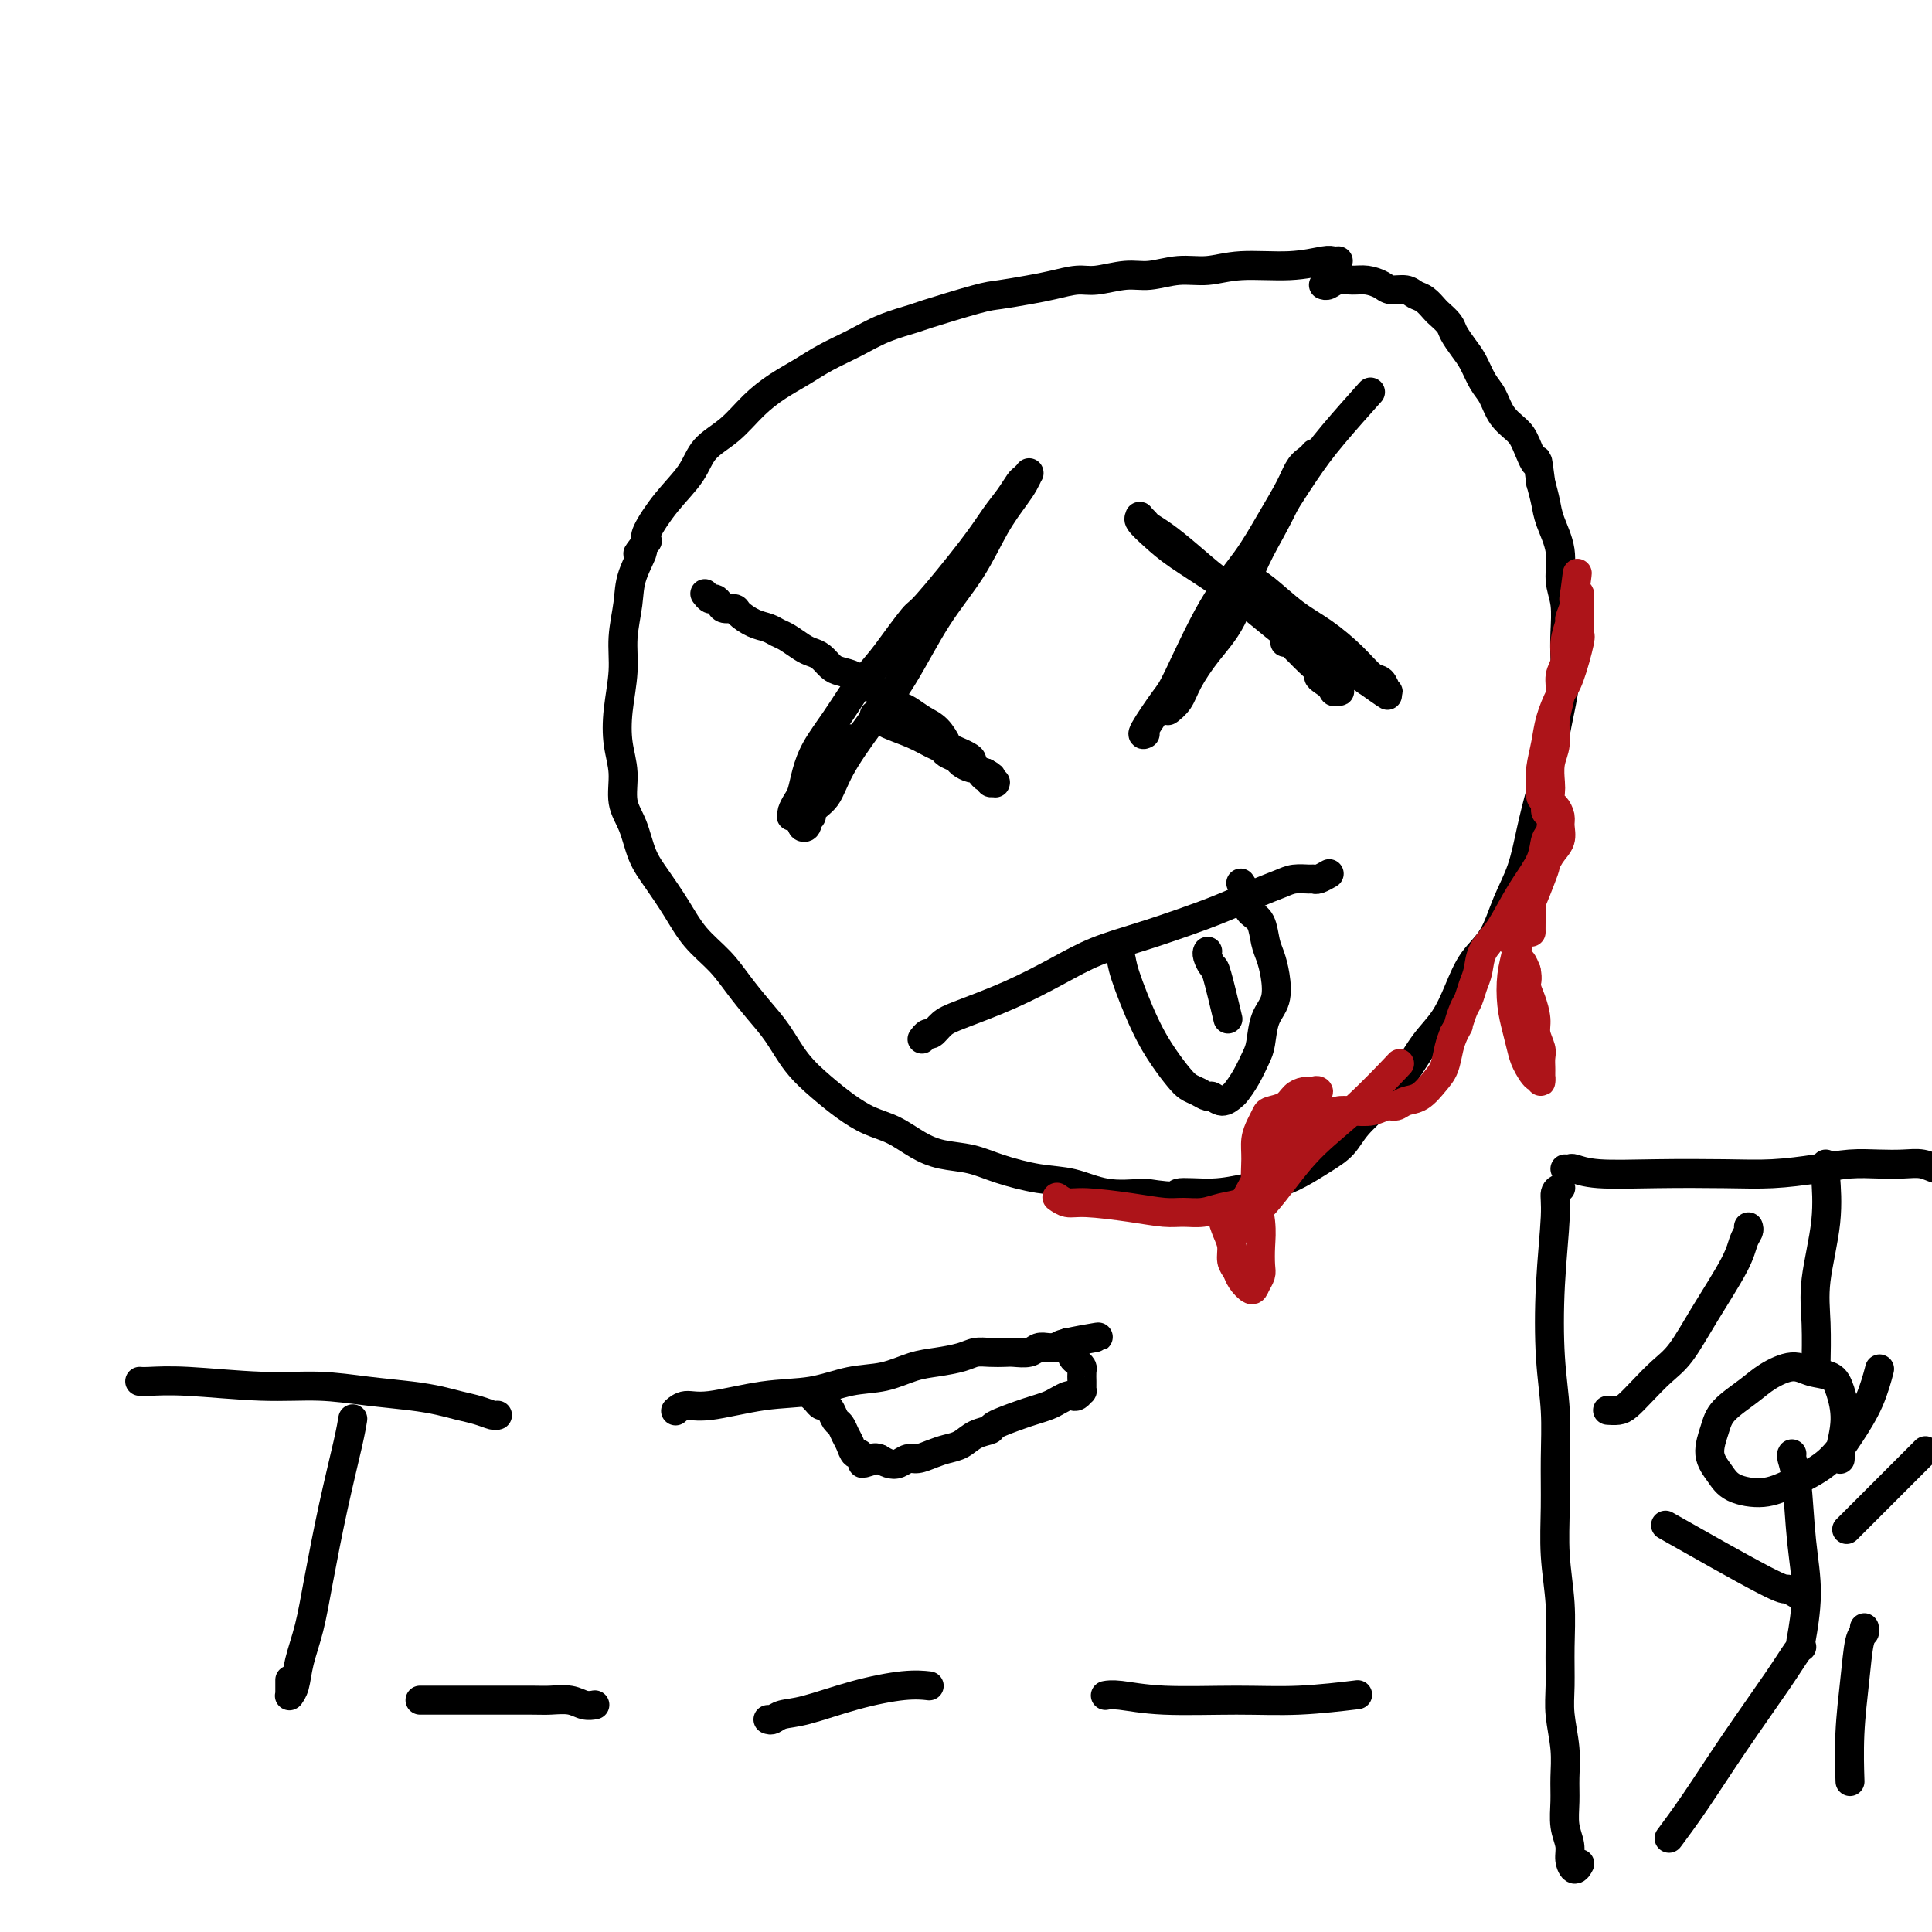 <svg viewBox='0 0 400 400' version='1.1' xmlns='http://www.w3.org/2000/svg' xmlns:xlink='http://www.w3.org/1999/xlink'><g fill='none' stroke='#000000' stroke-width='6' stroke-linecap='round' stroke-linejoin='round'><path d='M181,148c0.307,-0.095 0.613,-0.191 1,0c0.387,0.191 0.853,0.667 1,1c0.147,0.333 -0.025,0.523 1,1c1.025,0.477 3.248,1.241 5,2c1.752,0.759 3.032,1.512 4,2c0.968,0.488 1.625,0.709 2,1c0.375,0.291 0.468,0.652 1,1c0.532,0.348 1.505,0.684 2,1c0.495,0.316 0.514,0.610 1,1c0.486,0.390 1.439,0.874 2,1c0.561,0.126 0.728,-0.106 1,0c0.272,0.106 0.647,0.550 1,1c0.353,0.450 0.683,0.905 1,1c0.317,0.095 0.621,-0.171 1,0c0.379,0.171 0.834,0.778 1,1c0.166,0.222 0.045,0.060 0,0c-0.045,-0.060 -0.012,-0.016 0,0c0.012,0.016 0.004,0.004 0,0c-0.004,-0.004 -0.005,-0.000 0,0c0.005,0.000 0.016,-0.003 0,0c-0.016,0.003 -0.060,0.012 0,0c0.060,-0.012 0.222,-0.044 0,0c-0.222,0.044 -0.829,0.166 -1,0c-0.171,-0.166 0.094,-0.619 0,-1c-0.094,-0.381 -0.547,-0.691 -1,-1'/><path d='M204,160c3.104,1.720 -0.638,0.020 -2,-1c-1.362,-1.020 -0.346,-1.361 -1,-2c-0.654,-0.639 -2.980,-1.576 -4,-2c-1.020,-0.424 -0.734,-0.336 -1,-1c-0.266,-0.664 -1.085,-2.079 -2,-3c-0.915,-0.921 -1.925,-1.349 -3,-2c-1.075,-0.651 -2.216,-1.526 -3,-2c-0.784,-0.474 -1.211,-0.547 -2,-1c-0.789,-0.453 -1.941,-1.286 -3,-2c-1.059,-0.714 -2.027,-1.308 -3,-2c-0.973,-0.692 -1.952,-1.481 -3,-2c-1.048,-0.519 -2.167,-0.768 -3,-1c-0.833,-0.232 -1.382,-0.447 -2,-1c-0.618,-0.553 -1.306,-1.443 -2,-2c-0.694,-0.557 -1.392,-0.779 -2,-1c-0.608,-0.221 -1.124,-0.439 -2,-1c-0.876,-0.561 -2.112,-1.463 -3,-2c-0.888,-0.537 -1.427,-0.708 -2,-1c-0.573,-0.292 -1.180,-0.704 -2,-1c-0.820,-0.296 -1.855,-0.474 -3,-1c-1.145,-0.526 -2.401,-1.399 -3,-2c-0.599,-0.601 -0.542,-0.931 -1,-1c-0.458,-0.069 -1.433,0.121 -2,0c-0.567,-0.121 -0.726,-0.554 -1,-1c-0.274,-0.446 -0.662,-0.904 -1,-1c-0.338,-0.096 -0.627,0.170 -1,0c-0.373,-0.170 -0.831,-0.777 -1,-1c-0.169,-0.223 -0.048,-0.064 0,0c0.048,0.064 0.024,0.032 0,0'/><path d='M176,153c0.090,-0.040 0.181,-0.080 0,0c-0.181,0.080 -0.632,0.280 -1,1c-0.368,0.720 -0.651,1.961 -1,3c-0.349,1.039 -0.764,1.875 -2,4c-1.236,2.125 -3.295,5.539 -4,7c-0.705,1.461 -0.058,0.971 0,1c0.058,0.029 -0.472,0.579 -1,1c-0.528,0.421 -1.053,0.714 -1,1c0.053,0.286 0.682,0.565 1,0c0.318,-0.565 0.323,-1.976 1,-3c0.677,-1.024 2.026,-1.663 3,-3c0.974,-1.337 1.572,-3.372 3,-6c1.428,-2.628 3.687,-5.850 6,-9c2.313,-3.150 4.682,-6.230 7,-10c2.318,-3.770 4.585,-8.231 7,-12c2.415,-3.769 4.976,-6.846 7,-10c2.024,-3.154 3.509,-6.386 5,-9c1.491,-2.614 2.989,-4.610 4,-6c1.011,-1.390 1.536,-2.173 2,-3c0.464,-0.827 0.868,-1.698 1,-2c0.132,-0.302 -0.008,-0.034 0,0c0.008,0.034 0.165,-0.166 0,0c-0.165,0.166 -0.653,0.697 -1,1c-0.347,0.303 -0.552,0.376 -1,1c-0.448,0.624 -1.139,1.797 -2,3c-0.861,1.203 -1.894,2.436 -3,4c-1.106,1.564 -2.286,3.461 -5,7c-2.714,3.539 -6.961,8.722 -9,11c-2.039,2.278 -1.868,1.651 -3,3c-1.132,1.349 -3.566,4.675 -6,8'/><path d='M183,136c-5.660,6.871 -5.309,6.047 -6,7c-0.691,0.953 -2.422,3.683 -4,6c-1.578,2.317 -3.001,4.221 -4,6c-0.999,1.779 -1.574,3.433 -2,5c-0.426,1.567 -0.703,3.047 -1,4c-0.297,0.953 -0.616,1.380 -1,2c-0.384,0.620 -0.835,1.434 -1,2c-0.165,0.566 -0.044,0.884 0,1c0.044,0.116 0.010,0.031 0,0c-0.010,-0.031 0.005,-0.008 0,0c-0.005,0.008 -0.029,0.002 0,0c0.029,-0.002 0.111,-0.001 0,0c-0.111,0.001 -0.414,0.000 0,0c0.414,-0.000 1.547,-0.000 2,0c0.453,0.000 0.227,0.000 0,0'/><path d='M266,133c0.328,-0.095 0.656,-0.191 1,0c0.344,0.191 0.705,0.667 1,1c0.295,0.333 0.525,0.522 1,1c0.475,0.478 1.196,1.246 2,2c0.804,0.754 1.691,1.494 2,2c0.309,0.506 0.041,0.779 0,1c-0.041,0.221 0.146,0.389 1,1c0.854,0.611 2.375,1.663 3,2c0.625,0.337 0.354,-0.043 0,0c-0.354,0.043 -0.791,0.508 -1,0c-0.209,-0.508 -0.189,-1.989 -1,-3c-0.811,-1.011 -2.452,-1.550 -4,-3c-1.548,-1.450 -3.001,-3.809 -5,-6c-1.999,-2.191 -4.542,-4.212 -7,-6c-2.458,-1.788 -4.829,-3.344 -7,-5c-2.171,-1.656 -4.141,-3.414 -6,-5c-1.859,-1.586 -3.608,-3.000 -5,-4c-1.392,-1.000 -2.428,-1.587 -3,-2c-0.572,-0.413 -0.681,-0.652 -1,-1c-0.319,-0.348 -0.848,-0.804 -1,-1c-0.152,-0.196 0.073,-0.130 0,0c-0.073,0.130 -0.444,0.325 0,1c0.444,0.675 1.704,1.828 3,3c1.296,1.172 2.629,2.361 5,4c2.371,1.639 5.782,3.726 9,6c3.218,2.274 6.244,4.733 9,7c2.756,2.267 5.242,4.341 8,6c2.758,1.659 5.788,2.903 8,4c2.212,1.097 3.606,2.049 5,3'/><path d='M283,141c7.602,5.423 3.106,1.982 2,1c-1.106,-0.982 1.177,0.496 2,1c0.823,0.504 0.186,0.033 0,0c-0.186,-0.033 0.080,0.371 0,0c-0.080,-0.371 -0.504,-1.518 -1,-2c-0.496,-0.482 -1.063,-0.300 -2,-1c-0.937,-0.700 -2.244,-2.281 -4,-4c-1.756,-1.719 -3.963,-3.575 -6,-5c-2.037,-1.425 -3.905,-2.421 -6,-4c-2.095,-1.579 -4.417,-3.743 -6,-5c-1.583,-1.257 -2.426,-1.608 -3,-2c-0.574,-0.392 -0.878,-0.826 -1,-1c-0.122,-0.174 -0.061,-0.087 0,0'/><path d='M237,152c-0.029,0.014 -0.058,0.029 0,0c0.058,-0.029 0.204,-0.101 0,0c-0.204,0.101 -0.758,0.375 0,-1c0.758,-1.375 2.827,-4.399 4,-6c1.173,-1.601 1.448,-1.779 3,-5c1.552,-3.221 4.379,-9.486 7,-14c2.621,-4.514 5.034,-7.279 7,-10c1.966,-2.721 3.483,-5.398 5,-8c1.517,-2.602 3.034,-5.129 4,-7c0.966,-1.871 1.381,-3.087 2,-4c0.619,-0.913 1.441,-1.522 2,-2c0.559,-0.478 0.853,-0.823 1,-1c0.147,-0.177 0.147,-0.184 0,0c-0.147,0.184 -0.440,0.561 -1,1c-0.560,0.439 -1.387,0.941 -2,2c-0.613,1.059 -1.013,2.676 -2,5c-0.987,2.324 -2.562,5.356 -4,8c-1.438,2.644 -2.741,4.900 -4,8c-1.259,3.100 -2.474,7.045 -4,10c-1.526,2.955 -3.361,4.921 -5,7c-1.639,2.079 -3.080,4.270 -4,6c-0.920,1.730 -1.318,2.999 -2,4c-0.682,1.001 -1.649,1.733 -2,2c-0.351,0.267 -0.087,0.069 0,0c0.087,-0.069 -0.004,-0.010 0,0c0.004,0.010 0.104,-0.028 0,0c-0.104,0.028 -0.413,0.123 0,-1c0.413,-1.123 1.546,-3.464 3,-6c1.454,-2.536 3.227,-5.268 5,-8'/><path d='M250,132c2.267,-4.237 3.936,-7.329 6,-11c2.064,-3.671 4.523,-7.920 7,-12c2.477,-4.080 4.973,-7.990 7,-11c2.027,-3.010 3.584,-5.118 6,-8c2.416,-2.882 5.690,-6.538 7,-8c1.310,-1.462 0.655,-0.731 0,0'/><path d='M277,54c-0.024,0.002 -0.049,0.005 0,0c0.049,-0.005 0.171,-0.016 0,0c-0.171,0.016 -0.634,0.061 -1,0c-0.366,-0.061 -0.634,-0.228 -2,0c-1.366,0.228 -3.831,0.850 -7,1c-3.169,0.150 -7.041,-0.171 -10,0c-2.959,0.171 -5.005,0.834 -7,1c-1.995,0.166 -3.939,-0.167 -6,0c-2.061,0.167 -4.238,0.832 -6,1c-1.762,0.168 -3.109,-0.162 -5,0c-1.891,0.162 -4.327,0.818 -6,1c-1.673,0.182 -2.583,-0.108 -4,0c-1.417,0.108 -3.340,0.614 -5,1c-1.660,0.386 -3.057,0.652 -5,1c-1.943,0.348 -4.434,0.778 -6,1c-1.566,0.222 -2.209,0.236 -5,1c-2.791,0.764 -7.729,2.276 -10,3c-2.271,0.724 -1.873,0.658 -3,1c-1.127,0.342 -3.777,1.091 -6,2c-2.223,0.909 -4.018,1.978 -6,3c-1.982,1.022 -4.149,1.999 -6,3c-1.851,1.001 -3.385,2.027 -5,3c-1.615,0.973 -3.312,1.893 -5,3c-1.688,1.107 -3.367,2.401 -5,4c-1.633,1.599 -3.219,3.503 -5,5c-1.781,1.497 -3.756,2.586 -5,4c-1.244,1.414 -1.756,3.152 -3,5c-1.244,1.848 -3.220,3.805 -5,6c-1.780,2.195 -3.366,4.627 -4,6c-0.634,1.373 -0.317,1.686 0,2'/><path d='M134,112c-3.520,4.554 -1.321,1.940 -1,2c0.321,0.060 -1.238,2.793 -2,5c-0.762,2.207 -0.727,3.888 -1,6c-0.273,2.112 -0.854,4.657 -1,7c-0.146,2.343 0.141,4.485 0,7c-0.141,2.515 -0.711,5.402 -1,8c-0.289,2.598 -0.296,4.907 0,7c0.296,2.093 0.896,3.969 1,6c0.104,2.031 -0.290,4.218 0,6c0.290,1.782 1.262,3.158 2,5c0.738,1.842 1.243,4.151 2,6c0.757,1.849 1.766,3.239 3,5c1.234,1.761 2.693,3.895 4,6c1.307,2.105 2.464,4.182 4,6c1.536,1.818 3.452,3.378 5,5c1.548,1.622 2.727,3.308 4,5c1.273,1.692 2.639,3.390 4,5c1.361,1.610 2.715,3.131 4,5c1.285,1.869 2.499,4.085 4,6c1.501,1.915 3.289,3.528 5,5c1.711,1.472 3.344,2.804 5,4c1.656,1.196 3.334,2.256 5,3c1.666,0.744 3.320,1.172 5,2c1.680,0.828 3.385,2.057 5,3c1.615,0.943 3.140,1.599 5,2c1.860,0.401 4.056,0.546 6,1c1.944,0.454 3.637,1.218 6,2c2.363,0.782 5.396,1.581 8,2c2.604,0.419 4.778,0.459 7,1c2.222,0.541 4.492,1.583 7,2c2.508,0.417 5.254,0.208 8,0'/><path d='M237,247c7.750,1.224 6.126,0.284 7,0c0.874,-0.284 4.246,0.086 7,0c2.754,-0.086 4.891,-0.630 7,-1c2.109,-0.370 4.191,-0.566 6,-1c1.809,-0.434 3.347,-1.108 5,-2c1.653,-0.892 3.422,-2.004 5,-3c1.578,-0.996 2.967,-1.875 4,-3c1.033,-1.125 1.711,-2.494 3,-4c1.289,-1.506 3.188,-3.149 5,-5c1.812,-1.851 3.537,-3.909 5,-6c1.463,-2.091 2.664,-4.216 4,-6c1.336,-1.784 2.808,-3.227 4,-5c1.192,-1.773 2.105,-3.875 3,-6c0.895,-2.125 1.773,-4.274 3,-6c1.227,-1.726 2.804,-3.029 4,-5c1.196,-1.971 2.012,-4.610 3,-7c0.988,-2.390 2.149,-4.533 3,-7c0.851,-2.467 1.394,-5.260 2,-8c0.606,-2.740 1.276,-5.429 2,-8c0.724,-2.571 1.500,-5.026 2,-7c0.500,-1.974 0.722,-3.467 1,-5c0.278,-1.533 0.612,-3.105 1,-5c0.388,-1.895 0.832,-4.112 1,-6c0.168,-1.888 0.061,-3.448 0,-5c-0.061,-1.552 -0.076,-3.097 0,-5c0.076,-1.903 0.242,-4.164 0,-6c-0.242,-1.836 -0.891,-3.246 -1,-5c-0.109,-1.754 0.321,-3.852 0,-6c-0.321,-2.148 -1.394,-4.348 -2,-6c-0.606,-1.652 -0.745,-2.758 -1,-4c-0.255,-1.242 -0.628,-2.621 -1,-4'/><path d='M319,100c-0.900,-7.046 -0.650,-4.160 -1,-4c-0.350,0.160 -1.301,-2.406 -2,-4c-0.699,-1.594 -1.146,-2.216 -2,-3c-0.854,-0.784 -2.115,-1.732 -3,-3c-0.885,-1.268 -1.393,-2.857 -2,-4c-0.607,-1.143 -1.313,-1.839 -2,-3c-0.687,-1.161 -1.354,-2.787 -2,-4c-0.646,-1.213 -1.272,-2.012 -2,-3c-0.728,-0.988 -1.560,-2.167 -2,-3c-0.440,-0.833 -0.488,-1.322 -1,-2c-0.512,-0.678 -1.487,-1.545 -2,-2c-0.513,-0.455 -0.564,-0.500 -1,-1c-0.436,-0.500 -1.257,-1.457 -2,-2c-0.743,-0.543 -1.409,-0.671 -2,-1c-0.591,-0.329 -1.106,-0.858 -2,-1c-0.894,-0.142 -2.169,0.105 -3,0c-0.831,-0.105 -1.220,-0.560 -2,-1c-0.780,-0.440 -1.950,-0.864 -3,-1c-1.050,-0.136 -1.980,0.016 -3,0c-1.020,-0.016 -2.129,-0.200 -3,0c-0.871,0.200 -1.504,0.785 -2,1c-0.496,0.215 -0.856,0.062 -1,0c-0.144,-0.062 -0.072,-0.031 0,0'/><path d='M191,215c-0.095,0.127 -0.190,0.254 0,0c0.190,-0.254 0.665,-0.888 1,-1c0.335,-0.112 0.531,0.298 1,0c0.469,-0.298 1.213,-1.304 2,-2c0.787,-0.696 1.617,-1.081 4,-2c2.383,-0.919 6.319,-2.371 10,-4c3.681,-1.629 7.108,-3.436 10,-5c2.892,-1.564 5.248,-2.884 8,-4c2.752,-1.116 5.899,-2.029 9,-3c3.101,-0.971 6.156,-2.001 9,-3c2.844,-0.999 5.476,-1.966 8,-3c2.524,-1.034 4.939,-2.134 7,-3c2.061,-0.866 3.770,-1.499 5,-2c1.230,-0.501 1.983,-0.870 3,-1c1.017,-0.130 2.297,-0.021 3,0c0.703,0.021 0.828,-0.046 1,0c0.172,0.046 0.393,0.205 1,0c0.607,-0.205 1.602,-0.773 2,-1c0.398,-0.227 0.199,-0.114 0,0'/><path d='M231,196c-0.108,-0.173 -0.216,-0.346 0,0c0.216,0.346 0.758,1.213 1,2c0.242,0.787 0.186,1.496 1,4c0.814,2.504 2.497,6.803 4,10c1.503,3.197 2.826,5.291 4,7c1.174,1.709 2.198,3.031 3,4c0.802,0.969 1.384,1.585 2,2c0.616,0.415 1.268,0.630 2,1c0.732,0.370 1.543,0.896 2,1c0.457,0.104 0.559,-0.215 1,0c0.441,0.215 1.221,0.962 2,1c0.779,0.038 1.557,-0.634 2,-1c0.443,-0.366 0.551,-0.426 1,-1c0.449,-0.574 1.238,-1.664 2,-3c0.762,-1.336 1.497,-2.920 2,-4c0.503,-1.080 0.773,-1.658 1,-3c0.227,-1.342 0.411,-3.449 1,-5c0.589,-1.551 1.581,-2.544 2,-4c0.419,-1.456 0.263,-3.373 0,-5c-0.263,-1.627 -0.635,-2.964 -1,-4c-0.365,-1.036 -0.724,-1.772 -1,-3c-0.276,-1.228 -0.470,-2.949 -1,-4c-0.530,-1.051 -1.396,-1.431 -2,-2c-0.604,-0.569 -0.945,-1.328 -1,-2c-0.055,-0.672 0.178,-1.258 0,-2c-0.178,-0.742 -0.765,-1.641 -1,-2c-0.235,-0.359 -0.117,-0.180 0,0'/><path d='M250,197c0.026,-0.052 0.053,-0.103 0,0c-0.053,0.103 -0.185,0.362 0,1c0.185,0.638 0.689,1.656 1,2c0.311,0.344 0.430,0.016 1,2c0.570,1.984 1.591,6.281 2,8c0.409,1.719 0.204,0.859 0,0'/><path d='M73,294c-0.000,0.000 -0.000,0.001 0,0c0.000,-0.001 0.000,-0.003 0,0c-0.000,0.003 -0.002,0.010 0,0c0.002,-0.010 0.006,-0.037 0,0c-0.006,0.037 -0.022,0.138 0,0c0.022,-0.138 0.081,-0.514 0,0c-0.081,0.514 -0.302,1.917 -1,5c-0.698,3.083 -1.875,7.844 -3,13c-1.125,5.156 -2.200,10.706 -3,15c-0.800,4.294 -1.325,7.333 -2,10c-0.675,2.667 -1.501,4.963 -2,7c-0.499,2.037 -0.669,3.814 -1,5c-0.331,1.186 -0.821,1.780 -1,2c-0.179,0.220 -0.048,0.066 0,0c0.048,-0.066 0.013,-0.042 0,0c-0.013,0.042 -0.003,0.104 0,0c0.003,-0.104 0.001,-0.374 0,-1c-0.001,-0.626 -0.000,-1.607 0,-2c0.000,-0.393 0.000,-0.196 0,0'/><path d='M29,286c0.023,0.002 0.045,0.005 0,0c-0.045,-0.005 -0.158,-0.016 0,0c0.158,0.016 0.587,0.060 2,0c1.413,-0.060 3.811,-0.223 8,0c4.189,0.223 10.168,0.833 15,1c4.832,0.167 8.518,-0.110 12,0c3.482,0.110 6.759,0.607 10,1c3.241,0.393 6.444,0.684 9,1c2.556,0.316 4.464,0.659 6,1c1.536,0.341 2.699,0.680 4,1c1.301,0.320 2.741,0.622 4,1c1.259,0.378 2.339,0.833 3,1c0.661,0.167 0.903,0.048 1,0c0.097,-0.048 0.048,-0.024 0,0'/><path d='M87,352c0.013,0.000 0.025,0.000 0,0c-0.025,-0.000 -0.089,-0.000 0,0c0.089,0.000 0.329,0.000 1,0c0.671,-0.000 1.772,-0.001 4,0c2.228,0.001 5.583,0.004 9,0c3.417,-0.004 6.895,-0.015 9,0c2.105,0.015 2.838,0.057 4,0c1.162,-0.057 2.755,-0.211 4,0c1.245,0.211 2.143,0.788 3,1c0.857,0.212 1.673,0.061 2,0c0.327,-0.061 0.163,-0.030 0,0'/><path d='M159,356c0.285,0.103 0.571,0.206 1,0c0.429,-0.206 1.002,-0.721 2,-1c0.998,-0.279 2.422,-0.323 5,-1c2.578,-0.677 6.310,-1.985 10,-3c3.690,-1.015 7.340,-1.735 10,-2c2.660,-0.265 4.332,-0.076 5,0c0.668,0.076 0.334,0.038 0,0'/><path d='M229,351c0.045,-0.008 0.089,-0.017 0,0c-0.089,0.017 -0.313,0.058 0,0c0.313,-0.058 1.161,-0.215 3,0c1.839,0.215 4.670,0.804 9,1c4.330,0.196 10.161,0.001 15,0c4.839,-0.001 8.688,0.192 13,0c4.313,-0.192 9.089,-0.769 11,-1c1.911,-0.231 0.955,-0.115 0,0'/><path d='M323,246c0.121,-0.048 0.242,-0.096 0,0c-0.242,0.096 -0.846,0.335 -1,1c-0.154,0.665 0.141,1.756 0,5c-0.141,3.244 -0.717,8.643 -1,14c-0.283,5.357 -0.273,10.673 0,15c0.273,4.327 0.809,7.666 1,11c0.191,3.334 0.037,6.664 0,10c-0.037,3.336 0.043,6.677 0,10c-0.043,3.323 -0.209,6.627 0,10c0.209,3.373 0.792,6.816 1,10c0.208,3.184 0.042,6.108 0,9c-0.042,2.892 0.042,5.753 0,8c-0.042,2.247 -0.208,3.882 0,6c0.208,2.118 0.792,4.720 1,7c0.208,2.280 0.041,4.238 0,6c-0.041,1.762 0.044,3.328 0,5c-0.044,1.672 -0.218,3.449 0,5c0.218,1.551 0.829,2.874 1,4c0.171,1.126 -0.099,2.054 0,3c0.099,0.946 0.565,1.908 1,2c0.435,0.092 0.839,-0.688 1,-1c0.161,-0.312 0.081,-0.156 0,0'/><path d='M324,242c0.389,0.030 0.779,0.060 1,0c0.221,-0.060 0.274,-0.212 1,0c0.726,0.212 2.124,0.786 5,1c2.876,0.214 7.229,0.068 12,0c4.771,-0.068 9.958,-0.057 14,0c4.042,0.057 6.937,0.159 10,0c3.063,-0.159 6.294,-0.580 9,-1c2.706,-0.420 4.888,-0.841 7,-1c2.112,-0.159 4.153,-0.057 6,0c1.847,0.057 3.500,0.068 5,0c1.500,-0.068 2.845,-0.214 4,0c1.155,0.214 2.119,0.788 3,1c0.881,0.212 1.680,0.060 2,0c0.320,-0.060 0.160,-0.030 0,0'/><path d='M362,254c0.092,0.282 0.185,0.564 0,1c-0.185,0.436 -0.646,1.025 -1,2c-0.354,0.975 -0.601,2.337 -2,5c-1.399,2.663 -3.950,6.629 -6,10c-2.050,3.371 -3.598,6.147 -5,8c-1.402,1.853 -2.656,2.784 -4,4c-1.344,1.216 -2.777,2.718 -4,4c-1.223,1.282 -2.235,2.344 -3,3c-0.765,0.656 -1.283,0.907 -2,1c-0.717,0.093 -1.633,0.026 -2,0c-0.367,-0.026 -0.183,-0.013 0,0'/><path d='M378,241c0.016,0.387 0.033,0.773 0,1c-0.033,0.227 -0.114,0.293 0,2c0.114,1.707 0.423,5.054 0,9c-0.423,3.946 -1.577,8.491 -2,12c-0.423,3.509 -0.114,5.983 0,9c0.114,3.017 0.033,6.576 0,8c-0.033,1.424 -0.016,0.712 0,0'/><path d='M381,302c-0.010,0.120 -0.019,0.241 0,0c0.019,-0.241 0.068,-0.842 0,-1c-0.068,-0.158 -0.251,0.127 0,-1c0.251,-1.127 0.936,-3.666 1,-6c0.064,-2.334 -0.493,-4.462 -1,-6c-0.507,-1.538 -0.966,-2.485 -2,-3c-1.034,-0.515 -2.644,-0.599 -4,-1c-1.356,-0.401 -2.457,-1.120 -4,-1c-1.543,0.120 -3.529,1.077 -5,2c-1.471,0.923 -2.427,1.811 -4,3c-1.573,1.189 -3.764,2.679 -5,4c-1.236,1.321 -1.518,2.475 -2,4c-0.482,1.525 -1.164,3.423 -1,5c0.164,1.577 1.173,2.832 2,4c0.827,1.168 1.473,2.247 3,3c1.527,0.753 3.935,1.180 6,1c2.065,-0.180 3.786,-0.967 6,-2c2.214,-1.033 4.919,-2.313 7,-4c2.081,-1.687 3.537,-3.782 5,-6c1.463,-2.218 2.932,-4.559 4,-7c1.068,-2.441 1.734,-4.983 2,-6c0.266,-1.017 0.133,-0.508 0,0'/><path d='M371,301c-0.093,0.150 -0.186,0.301 0,1c0.186,0.699 0.652,1.947 1,5c0.348,3.053 0.578,7.911 1,12c0.422,4.089 1.037,7.409 1,11c-0.037,3.591 -0.725,7.455 -1,9c-0.275,1.545 -0.138,0.773 0,0'/><path d='M372,330c0.016,0.010 0.031,0.019 0,0c-0.031,-0.019 -0.110,-0.067 0,0c0.110,0.067 0.408,0.247 0,0c-0.408,-0.247 -1.522,-0.922 -2,-1c-0.478,-0.078 -0.321,0.441 -5,-2c-4.679,-2.441 -14.194,-7.840 -18,-10c-3.806,-2.160 -1.903,-1.080 0,0'/><path d='M384,315c-1.444,1.444 -2.889,2.889 0,0c2.889,-2.889 10.111,-10.111 13,-13c2.889,-2.889 1.444,-1.444 0,0'/><path d='M373,341c-0.001,0.000 -0.002,0.001 0,0c0.002,-0.001 0.007,-0.002 0,0c-0.007,0.002 -0.025,0.007 0,0c0.025,-0.007 0.094,-0.028 0,0c-0.094,0.028 -0.352,0.103 -1,1c-0.648,0.897 -1.688,2.616 -4,6c-2.312,3.384 -5.898,8.433 -9,13c-3.102,4.567 -5.720,8.653 -8,12c-2.280,3.347 -4.223,5.956 -5,7c-0.777,1.044 -0.389,0.522 0,0'/><path d='M386,337c0.091,0.369 0.182,0.738 0,1c-0.182,0.262 -0.637,0.418 -1,2c-0.363,1.582 -0.633,4.589 -1,8c-0.367,3.411 -0.829,7.226 -1,11c-0.171,3.774 -0.049,7.507 0,9c0.049,1.493 0.024,0.747 0,0'/></g>
<g fill='none' stroke='#AD1419' stroke-width='6' stroke-linecap='round' stroke-linejoin='round'><path d='M219,248c-0.165,-0.119 -0.330,-0.238 0,0c0.330,0.238 1.154,0.834 2,1c0.846,0.166 1.713,-0.098 4,0c2.287,0.098 5.994,0.559 9,1c3.006,0.441 5.313,0.862 7,1c1.687,0.138 2.755,-0.007 4,0c1.245,0.007 2.666,0.167 4,0c1.334,-0.167 2.580,-0.660 4,-1c1.420,-0.340 3.014,-0.528 4,-1c0.986,-0.472 1.365,-1.228 2,-2c0.635,-0.772 1.525,-1.561 2,-2c0.475,-0.439 0.536,-0.530 1,-1c0.464,-0.470 1.332,-1.320 2,-2c0.668,-0.680 1.138,-1.190 2,-2c0.862,-0.810 2.117,-1.919 3,-3c0.883,-1.081 1.393,-2.132 2,-3c0.607,-0.868 1.310,-1.552 2,-2c0.690,-0.448 1.368,-0.660 2,-1c0.632,-0.340 1.219,-0.808 2,-1c0.781,-0.192 1.755,-0.107 3,0c1.245,0.107 2.759,0.238 4,0c1.241,-0.238 2.209,-0.843 3,-1c0.791,-0.157 1.406,0.136 2,0c0.594,-0.136 1.167,-0.700 2,-1c0.833,-0.300 1.925,-0.334 3,-1c1.075,-0.666 2.134,-1.962 3,-3c0.866,-1.038 1.541,-1.818 2,-3c0.459,-1.182 0.703,-2.766 1,-4c0.297,-1.234 0.649,-2.117 1,-3'/><path d='M301,214c1.262,-2.304 0.916,-1.564 1,-2c0.084,-0.436 0.598,-2.048 1,-3c0.402,-0.952 0.691,-1.243 1,-2c0.309,-0.757 0.638,-1.979 1,-3c0.362,-1.021 0.757,-1.840 1,-3c0.243,-1.160 0.335,-2.662 1,-4c0.665,-1.338 1.904,-2.512 3,-4c1.096,-1.488 2.048,-3.289 3,-5c0.952,-1.711 1.902,-3.331 3,-5c1.098,-1.669 2.343,-3.388 3,-5c0.657,-1.612 0.727,-3.119 1,-4c0.273,-0.881 0.749,-1.137 1,-2c0.251,-0.863 0.278,-2.332 0,-3c-0.278,-0.668 -0.860,-0.536 -1,-1c-0.140,-0.464 0.162,-1.523 0,-2c-0.162,-0.477 -0.787,-0.373 -1,-1c-0.213,-0.627 -0.012,-1.985 0,-3c0.012,-1.015 -0.163,-1.688 0,-3c0.163,-1.312 0.664,-3.262 1,-5c0.336,-1.738 0.507,-3.262 1,-5c0.493,-1.738 1.309,-3.690 2,-5c0.691,-1.310 1.257,-1.978 2,-4c0.743,-2.022 1.663,-5.397 2,-7c0.337,-1.603 0.090,-1.435 0,-2c-0.090,-0.565 -0.023,-1.864 0,-3c0.023,-1.136 0.004,-2.108 0,-3c-0.004,-0.892 0.009,-1.703 0,-2c-0.009,-0.297 -0.041,-0.080 0,0c0.041,0.080 0.155,0.023 0,0c-0.155,-0.023 -0.577,-0.011 -1,0'/><path d='M326,123c1.088,-8.489 0.307,-2.211 0,0c-0.307,2.211 -0.139,0.355 0,0c0.139,-0.355 0.249,0.790 0,2c-0.249,1.210 -0.855,2.487 -1,3c-0.145,0.513 0.173,0.264 0,1c-0.173,0.736 -0.835,2.457 -1,4c-0.165,1.543 0.167,2.909 0,4c-0.167,1.091 -0.833,1.908 -1,3c-0.167,1.092 0.165,2.460 0,4c-0.165,1.540 -0.829,3.252 -1,5c-0.171,1.748 0.150,3.533 0,5c-0.150,1.467 -0.769,2.616 -1,4c-0.231,1.384 -0.072,3.004 0,4c0.072,0.996 0.057,1.368 0,2c-0.057,0.632 -0.157,1.523 0,2c0.157,0.477 0.572,0.539 1,1c0.428,0.461 0.869,1.323 1,2c0.131,0.677 -0.048,1.171 0,2c0.048,0.829 0.321,1.993 0,3c-0.321,1.007 -1.238,1.855 -2,3c-0.762,1.145 -1.371,2.586 -2,4c-0.629,1.414 -1.279,2.802 -2,4c-0.721,1.198 -1.515,2.205 -2,3c-0.485,0.795 -0.662,1.378 -1,2c-0.338,0.622 -0.838,1.284 -1,2c-0.162,0.716 0.012,1.486 0,2c-0.012,0.514 -0.210,0.770 0,1c0.210,0.230 0.830,0.433 1,1c0.170,0.567 -0.108,1.499 0,2c0.108,0.501 0.602,0.572 1,1c0.398,0.428 0.699,1.214 1,2'/><path d='M316,201c0.421,1.945 -0.027,2.307 0,3c0.027,0.693 0.529,1.718 1,3c0.471,1.282 0.911,2.819 1,4c0.089,1.181 -0.172,2.004 0,3c0.172,0.996 0.778,2.166 1,3c0.222,0.834 0.059,1.332 0,2c-0.059,0.668 -0.016,1.504 0,2c0.016,0.496 0.005,0.650 0,1c-0.005,0.350 -0.003,0.895 0,1c0.003,0.105 0.008,-0.230 0,0c-0.008,0.230 -0.030,1.024 0,1c0.030,-0.024 0.110,-0.865 0,-1c-0.110,-0.135 -0.411,0.437 -1,0c-0.589,-0.437 -1.465,-1.883 -2,-3c-0.535,-1.117 -0.729,-1.904 -1,-3c-0.271,-1.096 -0.620,-2.501 -1,-4c-0.380,-1.499 -0.789,-3.092 -1,-5c-0.211,-1.908 -0.222,-4.131 0,-6c0.222,-1.869 0.676,-3.382 1,-5c0.324,-1.618 0.518,-3.340 1,-5c0.482,-1.660 1.254,-3.259 2,-5c0.746,-1.741 1.468,-3.626 2,-5c0.532,-1.374 0.875,-2.239 1,-3c0.125,-0.761 0.033,-1.420 0,-2c-0.033,-0.580 -0.008,-1.081 0,-1c0.008,0.081 -0.001,0.743 0,1c0.001,0.257 0.011,0.110 0,0c-0.011,-0.110 -0.044,-0.184 0,0c0.044,0.184 0.166,0.627 0,1c-0.166,0.373 -0.619,0.678 -1,1c-0.381,0.322 -0.691,0.661 -1,1'/><path d='M318,180c-0.249,0.984 0.130,1.444 0,2c-0.130,0.556 -0.767,1.207 -1,2c-0.233,0.793 -0.063,1.728 0,3c0.063,1.272 0.017,2.881 0,4c-0.017,1.119 -0.005,1.748 0,2c0.005,0.252 0.002,0.126 0,0'/><path d='M253,251c0.002,-0.003 0.003,-0.006 0,0c-0.003,0.006 -0.011,0.021 0,0c0.011,-0.021 0.041,-0.077 0,0c-0.041,0.077 -0.151,0.286 0,1c0.151,0.714 0.564,1.934 1,3c0.436,1.066 0.894,1.978 1,3c0.106,1.022 -0.141,2.152 0,3c0.141,0.848 0.668,1.412 1,2c0.332,0.588 0.467,1.201 1,2c0.533,0.799 1.463,1.786 2,2c0.537,0.214 0.681,-0.344 1,-1c0.319,-0.656 0.814,-1.409 1,-2c0.186,-0.591 0.064,-1.021 0,-2c-0.064,-0.979 -0.071,-2.506 0,-4c0.071,-1.494 0.218,-2.956 0,-5c-0.218,-2.044 -0.801,-4.670 -1,-7c-0.199,-2.330 -0.014,-4.365 0,-6c0.014,-1.635 -0.144,-2.871 0,-4c0.144,-1.129 0.591,-2.151 1,-3c0.409,-0.849 0.781,-1.523 1,-2c0.219,-0.477 0.286,-0.755 1,-1c0.714,-0.245 2.077,-0.457 3,-1c0.923,-0.543 1.408,-1.416 2,-2c0.592,-0.584 1.291,-0.880 2,-1c0.709,-0.120 1.427,-0.063 2,0c0.573,0.063 1.000,0.132 1,0c-0.000,-0.132 -0.429,-0.466 -1,0c-0.571,0.466 -1.286,1.733 -2,3'/><path d='M270,229c-0.824,1.147 -1.885,2.514 -3,4c-1.115,1.486 -2.285,3.091 -4,6c-1.715,2.909 -3.977,7.124 -5,9c-1.023,1.876 -0.808,1.415 -1,2c-0.192,0.585 -0.792,2.218 -1,3c-0.208,0.782 -0.023,0.713 0,1c0.023,0.287 -0.116,0.929 0,1c0.116,0.071 0.488,-0.428 1,-1c0.512,-0.572 1.165,-1.215 2,-2c0.835,-0.785 1.854,-1.711 3,-3c1.146,-1.289 2.420,-2.942 4,-5c1.580,-2.058 3.465,-4.521 6,-7c2.535,-2.479 5.721,-4.975 9,-8c3.279,-3.025 6.651,-6.579 8,-8c1.349,-1.421 0.674,-0.711 0,0'/></g>
<g fill='none' stroke='#000000' stroke-width='6' stroke-linecap='round' stroke-linejoin='round'><path d='M140,292c-0.001,0.001 -0.002,0.001 0,0c0.002,-0.001 0.005,-0.005 0,0c-0.005,0.005 -0.020,0.017 0,0c0.020,-0.017 0.073,-0.064 0,0c-0.073,0.064 -0.273,0.240 0,0c0.273,-0.240 1.018,-0.894 2,-1c0.982,-0.106 2.200,0.338 5,0c2.800,-0.338 7.182,-1.456 11,-2c3.818,-0.544 7.072,-0.513 10,-1c2.928,-0.487 5.529,-1.492 8,-2c2.471,-0.508 4.811,-0.518 7,-1c2.189,-0.482 4.227,-1.436 6,-2c1.773,-0.564 3.280,-0.740 5,-1c1.720,-0.260 3.653,-0.606 5,-1c1.347,-0.394 2.108,-0.837 3,-1c0.892,-0.163 1.916,-0.048 3,0c1.084,0.048 2.230,0.027 3,0c0.770,-0.027 1.165,-0.060 2,0c0.835,0.060 2.108,0.212 3,0c0.892,-0.212 1.401,-0.788 2,-1c0.599,-0.212 1.289,-0.061 2,0c0.711,0.061 1.444,0.030 2,0c0.556,-0.030 0.933,-0.061 1,0c0.067,0.061 -0.178,0.212 0,0c0.178,-0.212 0.780,-0.789 1,-1c0.220,-0.211 0.059,-0.057 0,0c-0.059,0.057 -0.016,0.015 0,0c0.016,-0.015 0.004,-0.004 0,0c-0.004,0.004 -0.001,0.001 0,0c0.001,-0.001 0.001,-0.001 0,0'/><path d='M221,278c12.526,-2.226 3.343,-0.790 0,0c-3.343,0.790 -0.844,0.933 0,1c0.844,0.067 0.033,0.059 0,0c-0.033,-0.059 0.713,-0.170 1,0c0.287,0.170 0.115,0.622 0,1c-0.115,0.378 -0.175,0.682 0,1c0.175,0.318 0.583,0.648 1,1c0.417,0.352 0.844,0.725 1,1c0.156,0.275 0.043,0.451 0,1c-0.043,0.549 -0.014,1.471 0,2c0.014,0.529 0.015,0.664 0,1c-0.015,0.336 -0.045,0.874 0,1c0.045,0.126 0.163,-0.159 0,0c-0.163,0.159 -0.609,0.764 -1,1c-0.391,0.236 -0.727,0.105 -1,0c-0.273,-0.105 -0.482,-0.184 -1,0c-0.518,0.184 -1.345,0.630 -2,1c-0.655,0.370 -1.140,0.663 -2,1c-0.860,0.337 -2.096,0.719 -3,1c-0.904,0.281 -1.477,0.460 -3,1c-1.523,0.540 -3.997,1.440 -5,2c-1.003,0.560 -0.537,0.780 -1,1c-0.463,0.220 -1.857,0.441 -3,1c-1.143,0.559 -2.035,1.455 -3,2c-0.965,0.545 -2.002,0.738 -3,1c-0.998,0.262 -1.958,0.593 -3,1c-1.042,0.407 -2.166,0.891 -3,1c-0.834,0.109 -1.378,-0.156 -2,0c-0.622,0.156 -1.321,0.734 -2,1c-0.679,0.266 -1.337,0.219 -2,0c-0.663,-0.219 -1.332,-0.609 -2,-1'/><path d='M182,302c-6.461,1.993 -2.112,0.475 -1,0c1.112,-0.475 -1.011,0.091 -2,0c-0.989,-0.091 -0.842,-0.840 -1,-1c-0.158,-0.160 -0.620,0.271 -1,0c-0.380,-0.271 -0.679,-1.242 -1,-2c-0.321,-0.758 -0.663,-1.303 -1,-2c-0.337,-0.697 -0.668,-1.545 -1,-2c-0.332,-0.455 -0.666,-0.517 -1,-1c-0.334,-0.483 -0.668,-1.387 -1,-2c-0.332,-0.613 -0.664,-0.935 -1,-1c-0.336,-0.065 -0.678,0.127 -1,0c-0.322,-0.127 -0.625,-0.573 -1,-1c-0.375,-0.427 -0.821,-0.836 -1,-1c-0.179,-0.164 -0.089,-0.082 0,0'/></g>
</svg>